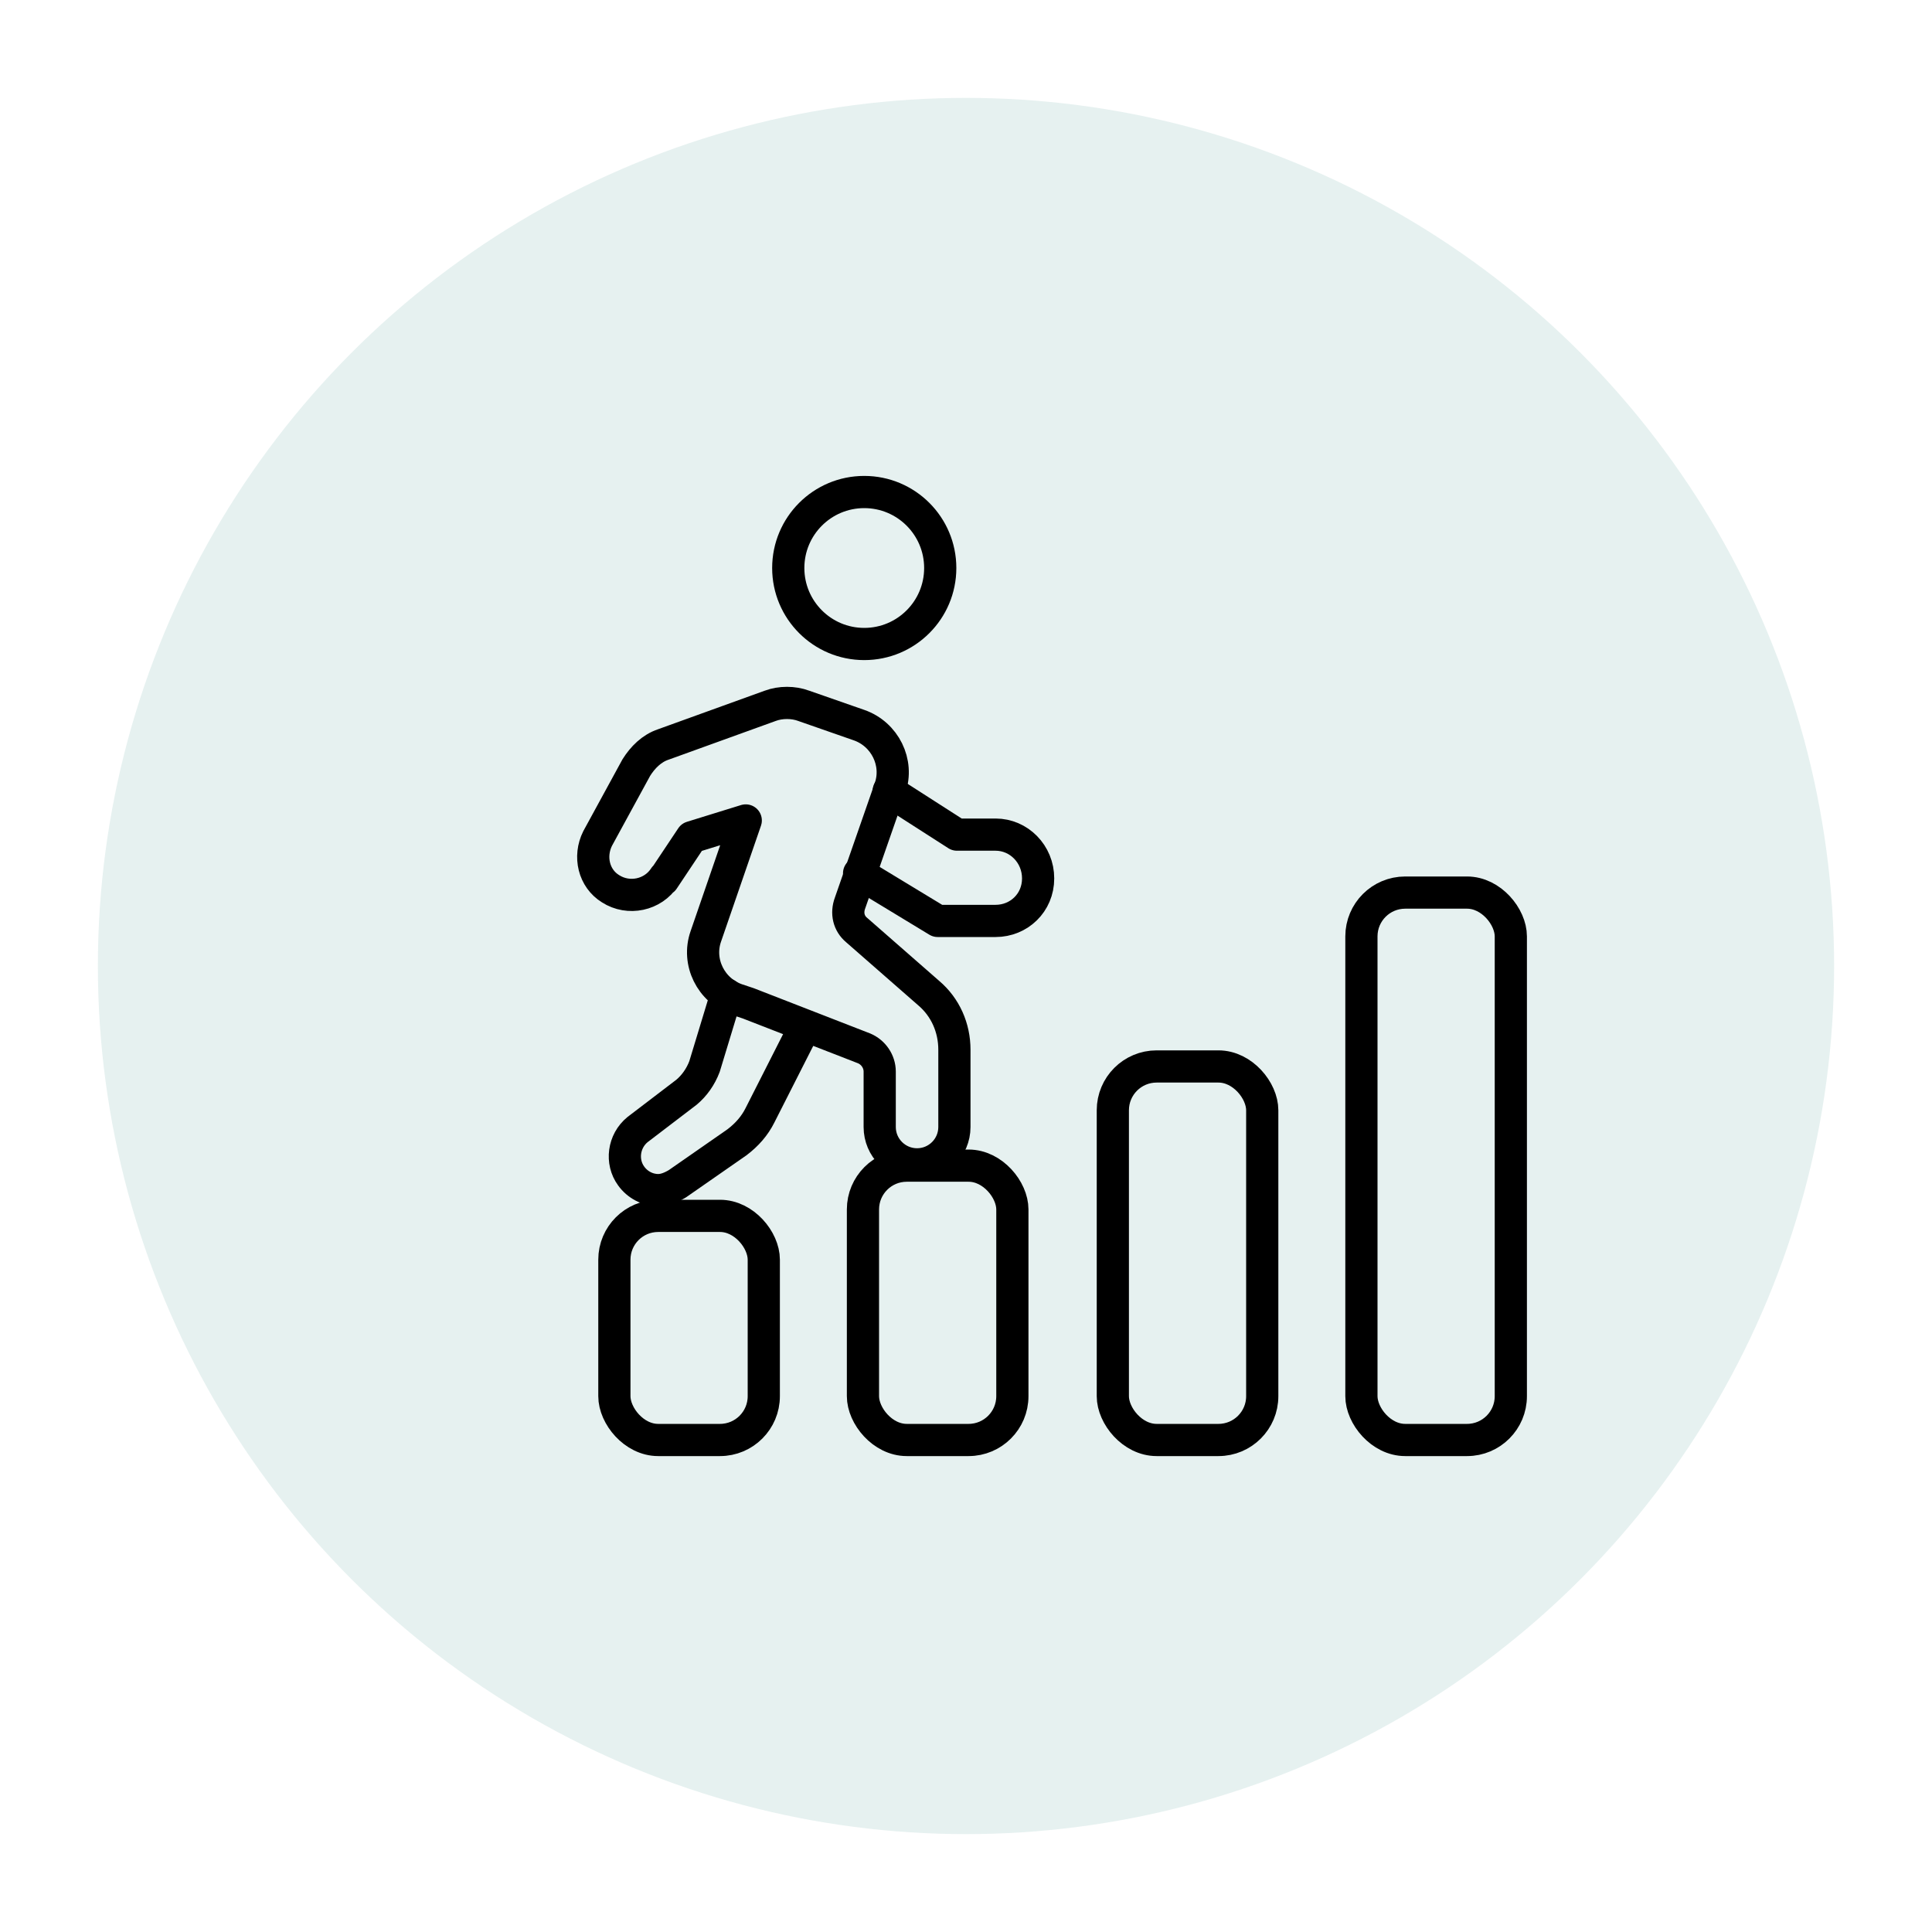 <?xml version="1.0" encoding="UTF-8"?>
<svg id="Used_Combinations" xmlns="http://www.w3.org/2000/svg" version="1.1" viewBox="0 0 150 150">
  <!-- Generator: Adobe Illustrator 29.0.1, SVG Export Plug-In . SVG Version: 2.1.0 Build 192)  -->
  <defs>
    <style>
      .st0 {
        fill: none;
        stroke: #000;
        stroke-linecap: round;
        stroke-linejoin: round;
        stroke-width: 2.5px;
      }

      .st1 {
        fill: #00726c;
        isolation: isolate;
        opacity: .1;
      }
    </style>
  </defs>
  <circle class="st1" cx="75" cy="75" r="67.4"/>
  <g id="Career">
    <circle class="st0" cx="67.1" cy="44.1" r="5.9"/>
    <path class="st0" d="M69,61.4l5.3,3.4h3c1.8,0,3.3,1.5,3.3,3.4s-1.5,3.3-3.3,3.3h-4.5l-6.1-3.7"/>
    <path class="st0" d="M62.5,79.7l-3.5,6.9c-.4.8-1,1.5-1.8,2.1l-4.6,3.2c-.5.3-1,.5-1.5.5-.8,0-1.6-.4-2.1-1.1-.8-1.1-.6-2.7.5-3.6l3.8-2.9c.6-.5,1.1-1.2,1.4-2l1.7-5.6"/>
    <path class="st0" d="M51.5,68.3l2.2-3.3,4.2-1.3-3.1,9c-.7,2,.4,4.2,2.4,4.9l.9.3,9,3.5c.7.3,1.2,1,1.2,1.8v4.3c0,1.6,1.3,2.9,2.9,2.9s2.9-1.3,2.9-2.9v-6c0-1.7-.7-3.3-2-4.4l-5.6-4.9c-.6-.5-.8-1.3-.5-2.1l3.1-8.9c.7-2-.4-4.2-2.4-4.9l-4.3-1.5c-.8-.3-1.8-.3-2.6,0l-8.3,3c-.9.3-1.6,1-2.1,1.8l-3,5.5c-.7,1.4-.3,3.1,1,3.9h0c1.4.9,3.3.5,4.2-.9h0Z"/>
    <rect class="st0" x="47.7" y="94.4" width="11.6" height="17.4" rx="3.4" ry="3.4"/>
    <rect class="st0" x="67" y="90.5" width="11.6" height="21.3" rx="3.4" ry="3.4"/>
    <rect class="st0" x="86.4" y="82.8" width="11.6" height="29" rx="3.4" ry="3.4"/>
    <rect class="st0" x="105.7" y="69.3" width="11.6" height="42.5" rx="3.4" ry="3.4"/>
  </g>
</svg>